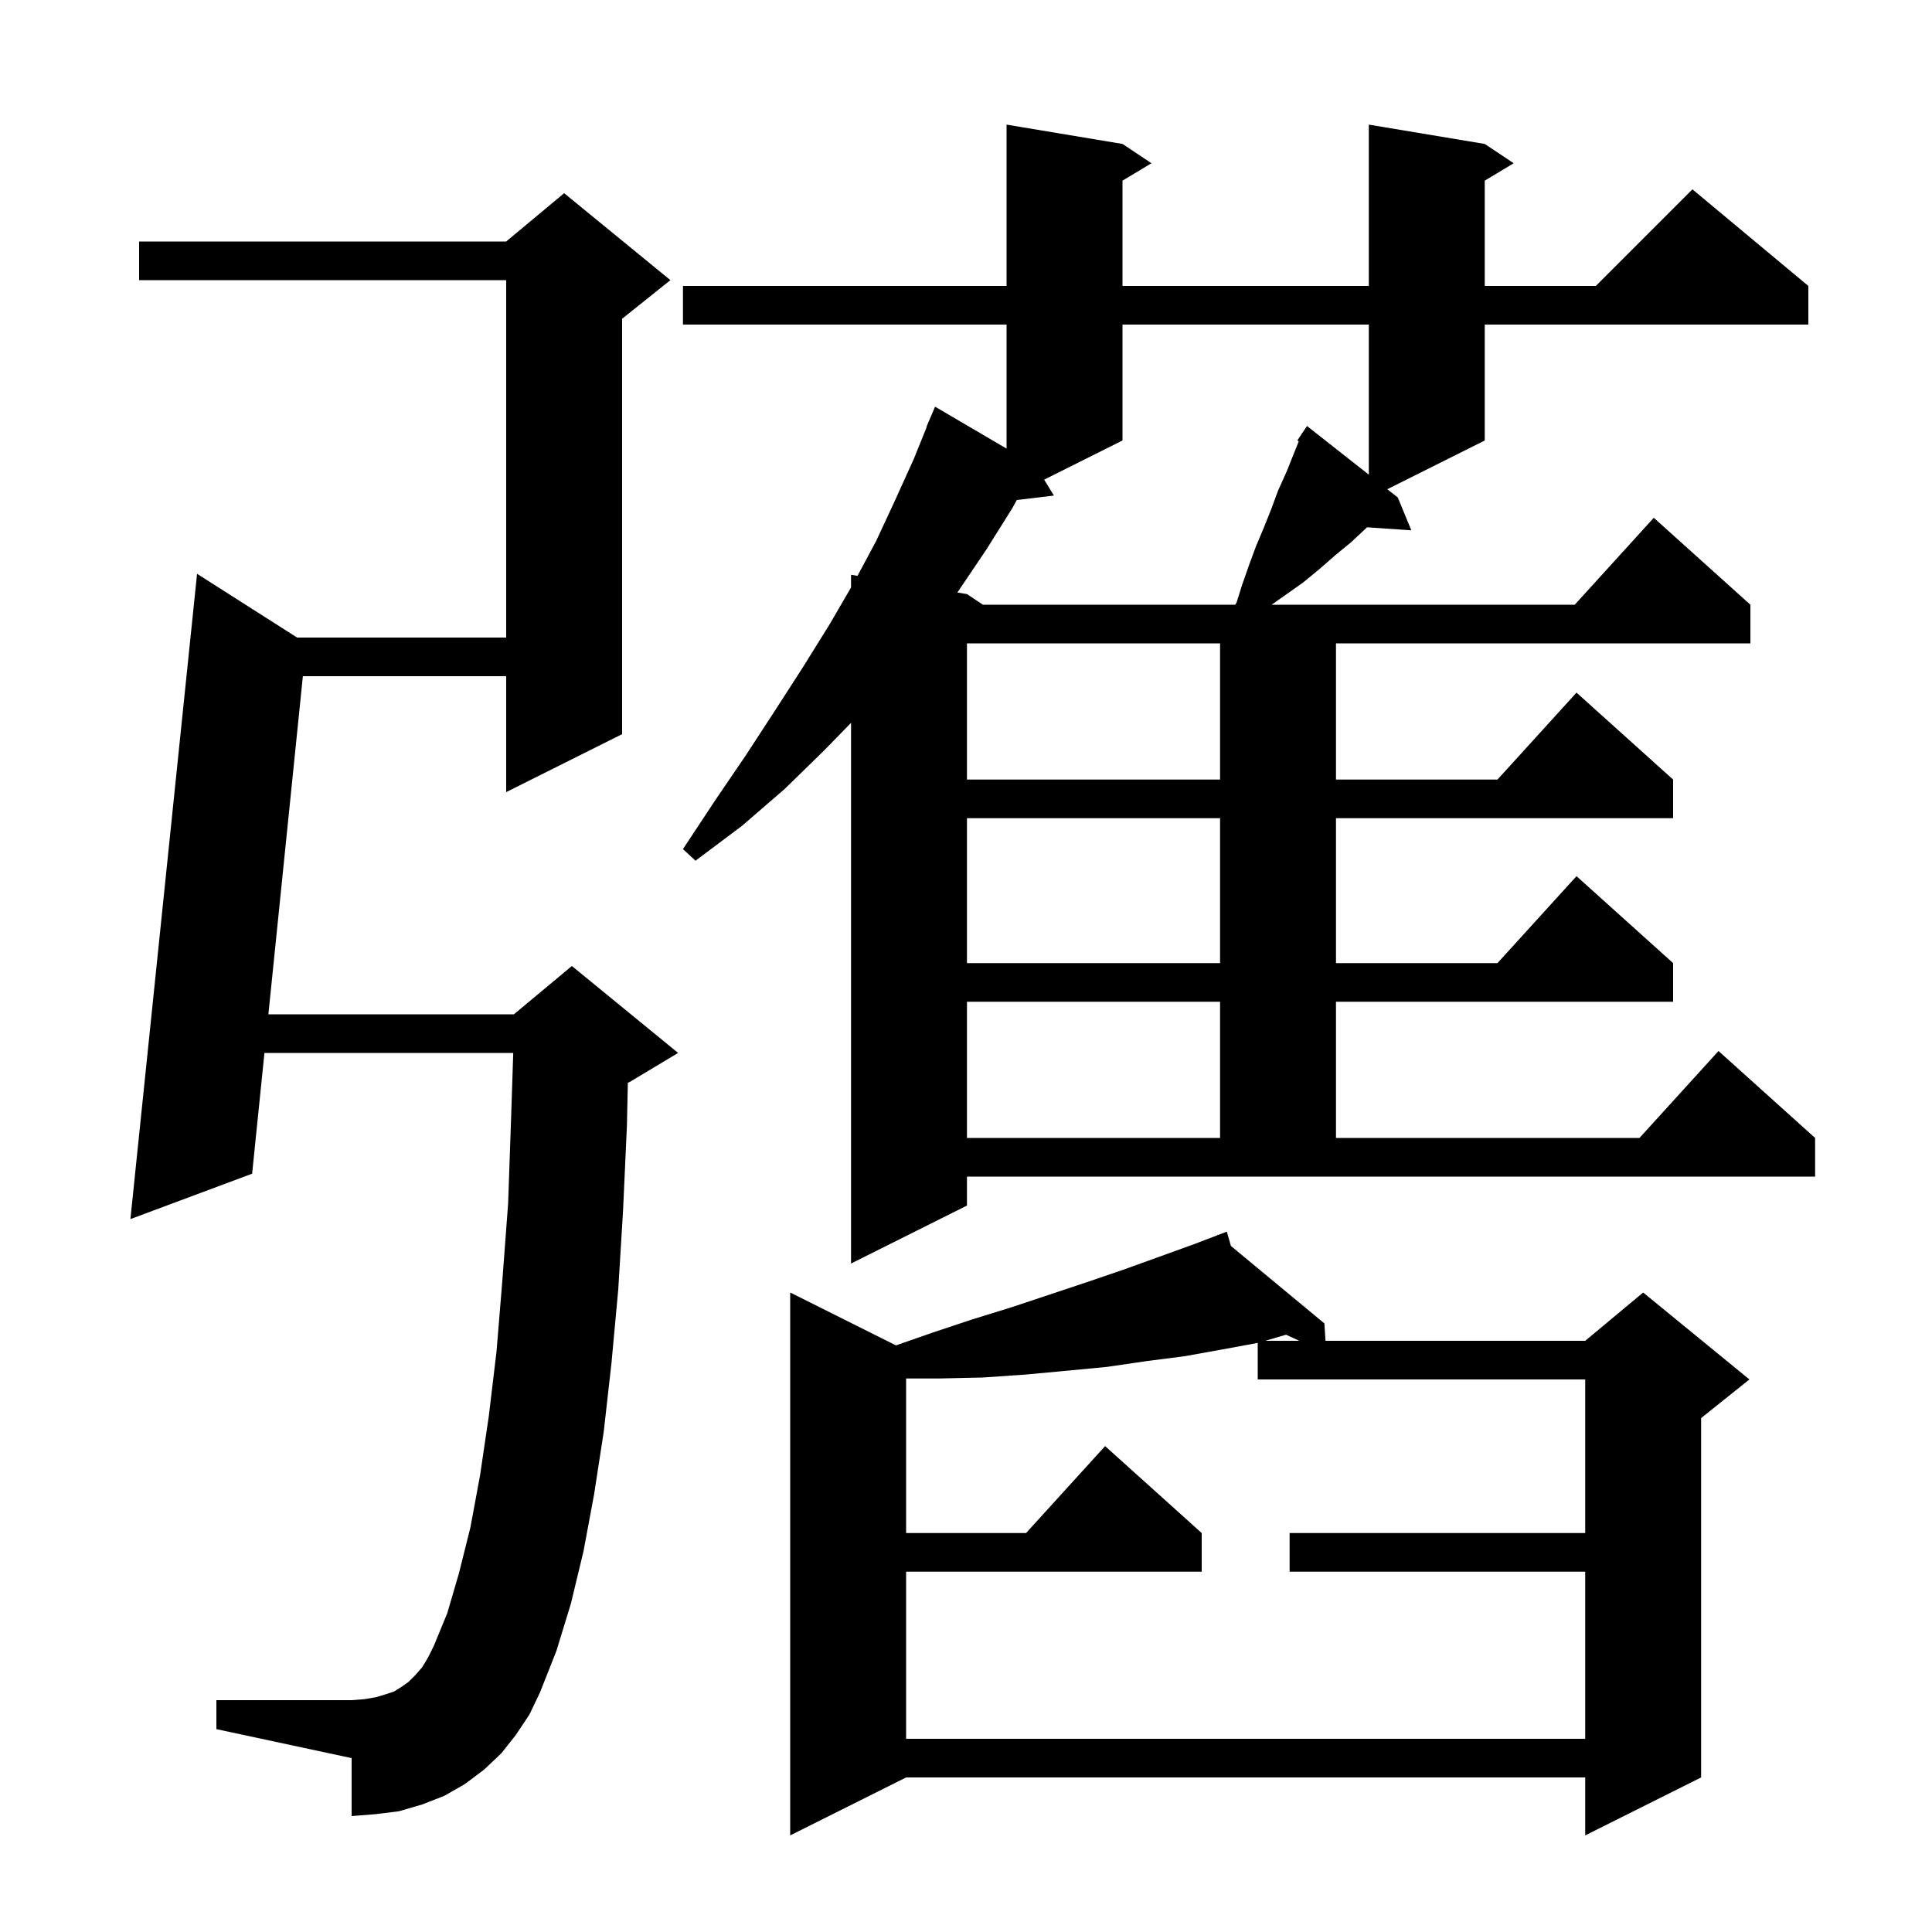 <svg xmlns="http://www.w3.org/2000/svg" xmlns:xlink="http://www.w3.org/1999/xlink" version="1.1" baseProfile="full" viewBox="0 0 200 200" width="200" height="200"><g fill="currentColor"><path d="M 127.425 128.981 L 137.1 137.0 L 137.216 138.8 L 164.1 138.8 L 170.1 133.8 L 181.1 142.8 L 176.1 146.8 L 176.1 184.0 L 164.1 190.0 L 164.1 184.0 L 93.8 184.0 L 81.8 190.0 L 81.8 133.8 L 92.748 139.274 L 96.4 138.0 L 100.6 136.6 L 104.8 135.3 L 112.6 132.7 L 116.4 131.4 L 123.6 128.8 L 126.028 127.872 L 126.0 127.8 L 126.068 127.856 L 127.0 127.5 Z M 126.5 139.7 L 122.6 140.4 L 118.7 140.9 L 114.6 141.5 L 110.4 141.9 L 106.1 142.3 L 101.7 142.6 L 97.2 142.7 L 93.8 142.7 L 93.8 158.7 L 106.218 158.7 L 114.4 149.7 L 124.4 158.7 L 124.4 162.7 L 93.8 162.7 L 93.8 180.0 L 164.1 180.0 L 164.1 162.7 L 133.5 162.7 L 133.5 158.7 L 164.1 158.7 L 164.1 142.8 L 130.2 142.8 L 130.2 139.018 Z M 53.4 179.6 L 51.9 181.5 L 50.1 183.2 L 48.1 184.7 L 46.0 185.9 L 43.7 186.8 L 41.3 187.5 L 38.9 187.8 L 36.4 188.0 L 36.4 182.0 L 22.4 179.0 L 22.4 176.0 L 36.4 176.0 L 37.7 175.9 L 38.9 175.7 L 39.9 175.4 L 40.8 175.1 L 41.6 174.6 L 42.3 174.1 L 43.0 173.4 L 43.7 172.6 L 44.3 171.6 L 44.9 170.4 L 46.3 167.0 L 47.5 162.9 L 48.7 158.1 L 49.7 152.7 L 50.6 146.6 L 51.4 139.9 L 52.0 132.6 L 52.6 124.6 L 52.9 116.0 L 53.131 109.0 L 27.375 109.0 L 26.1 121.5 L 13.5 126.2 L 20.4 59.4 L 30.758 66.0 L 52.4 66.0 L 52.4 29.0 L 14.4 29.0 L 14.4 25.0 L 52.4 25.0 L 58.4 20.0 L 69.4 29.0 L 64.4 33.0 L 64.4 76.0 L 52.4 82.0 L 52.4 70.0 L 31.353 70.0 L 27.783 105.0 L 53.2 105.0 L 59.2 100.0 L 70.2 109.0 L 65.2 112.0 L 64.993 112.086 L 64.9 116.5 L 64.5 125.3 L 64.0 133.5 L 63.3 141.1 L 62.5 148.2 L 61.5 154.7 L 60.4 160.6 L 59.1 166.0 L 57.6 170.9 L 55.9 175.2 L 54.8 177.5 Z M 130.98 138.8 L 134.497 138.8 L 133.132 138.167 Z M 100.1 124.8 L 88.1 130.8 L 88.1 74.828 L 85.3 77.7 L 81.2 81.7 L 76.8 85.5 L 72.0 89.1 L 70.7 87.9 L 74.0 82.9 L 77.2 78.2 L 80.2 73.6 L 83.1 69.1 L 85.9 64.6 L 88.1 60.816 L 88.1 59.5 L 88.768 59.611 L 90.7 56.0 L 92.7 51.7 L 94.6 47.5 L 95.931 44.211 L 95.9 44.2 L 96.8 42.1 L 104.2 46.44 L 104.2 33.6 L 70.7 33.6 L 70.7 29.6 L 104.2 29.6 L 104.2 12.9 L 116.2 14.9 L 119.2 16.9 L 116.2 18.7 L 116.2 29.6 L 141.7 29.6 L 141.7 12.9 L 153.7 14.9 L 156.7 16.9 L 153.7 18.7 L 153.7 29.6 L 165.2 29.6 L 175.2 19.6 L 187.2 29.6 L 187.2 33.6 L 153.7 33.6 L 153.7 45.6 L 143.612 50.644 L 144.7 51.5 L 146.1 54.9 L 141.517 54.584 L 139.9 56.1 L 138.2 57.5 L 136.6 58.9 L 134.9 60.3 L 131.642 62.6 L 163.018 62.6 L 171.2 53.6 L 181.2 62.6 L 181.2 66.6 L 138.3 66.6 L 138.3 80.7 L 155.018 80.7 L 163.2 71.7 L 173.2 80.7 L 173.2 84.7 L 138.3 84.7 L 138.3 99.7 L 155.018 99.7 L 163.2 90.7 L 173.2 99.7 L 173.2 103.7 L 138.3 103.7 L 138.3 117.8 L 169.718 117.8 L 177.9 108.8 L 187.9 117.8 L 187.9 121.8 L 100.1 121.8 Z M 100.1 103.7 L 100.1 117.8 L 126.3 117.8 L 126.3 103.7 Z M 100.1 84.7 L 100.1 99.7 L 126.3 99.7 L 126.3 84.7 Z M 100.1 66.6 L 100.1 80.7 L 126.3 80.7 L 126.3 66.6 Z M 116.2 33.6 L 116.2 45.6 L 108.091 49.654 L 109.1 51.3 L 105.256 51.764 L 104.8 52.6 L 102.1 56.9 L 99.2 61.2 L 99.101 61.334 L 100.1 61.5 L 101.75 62.6 L 127.862 62.6 L 128.0 62.4 L 128.6 60.5 L 129.3 58.5 L 130.0 56.6 L 130.8 54.7 L 131.6 52.7 L 132.3 50.8 L 133.2 48.8 L 134.447 45.683 L 134.3 45.6 L 134.75 44.925 L 134.8 44.8 L 134.823 44.816 L 135.3 44.1 L 141.7 49.138 L 141.7 33.6 Z "/></g></svg>